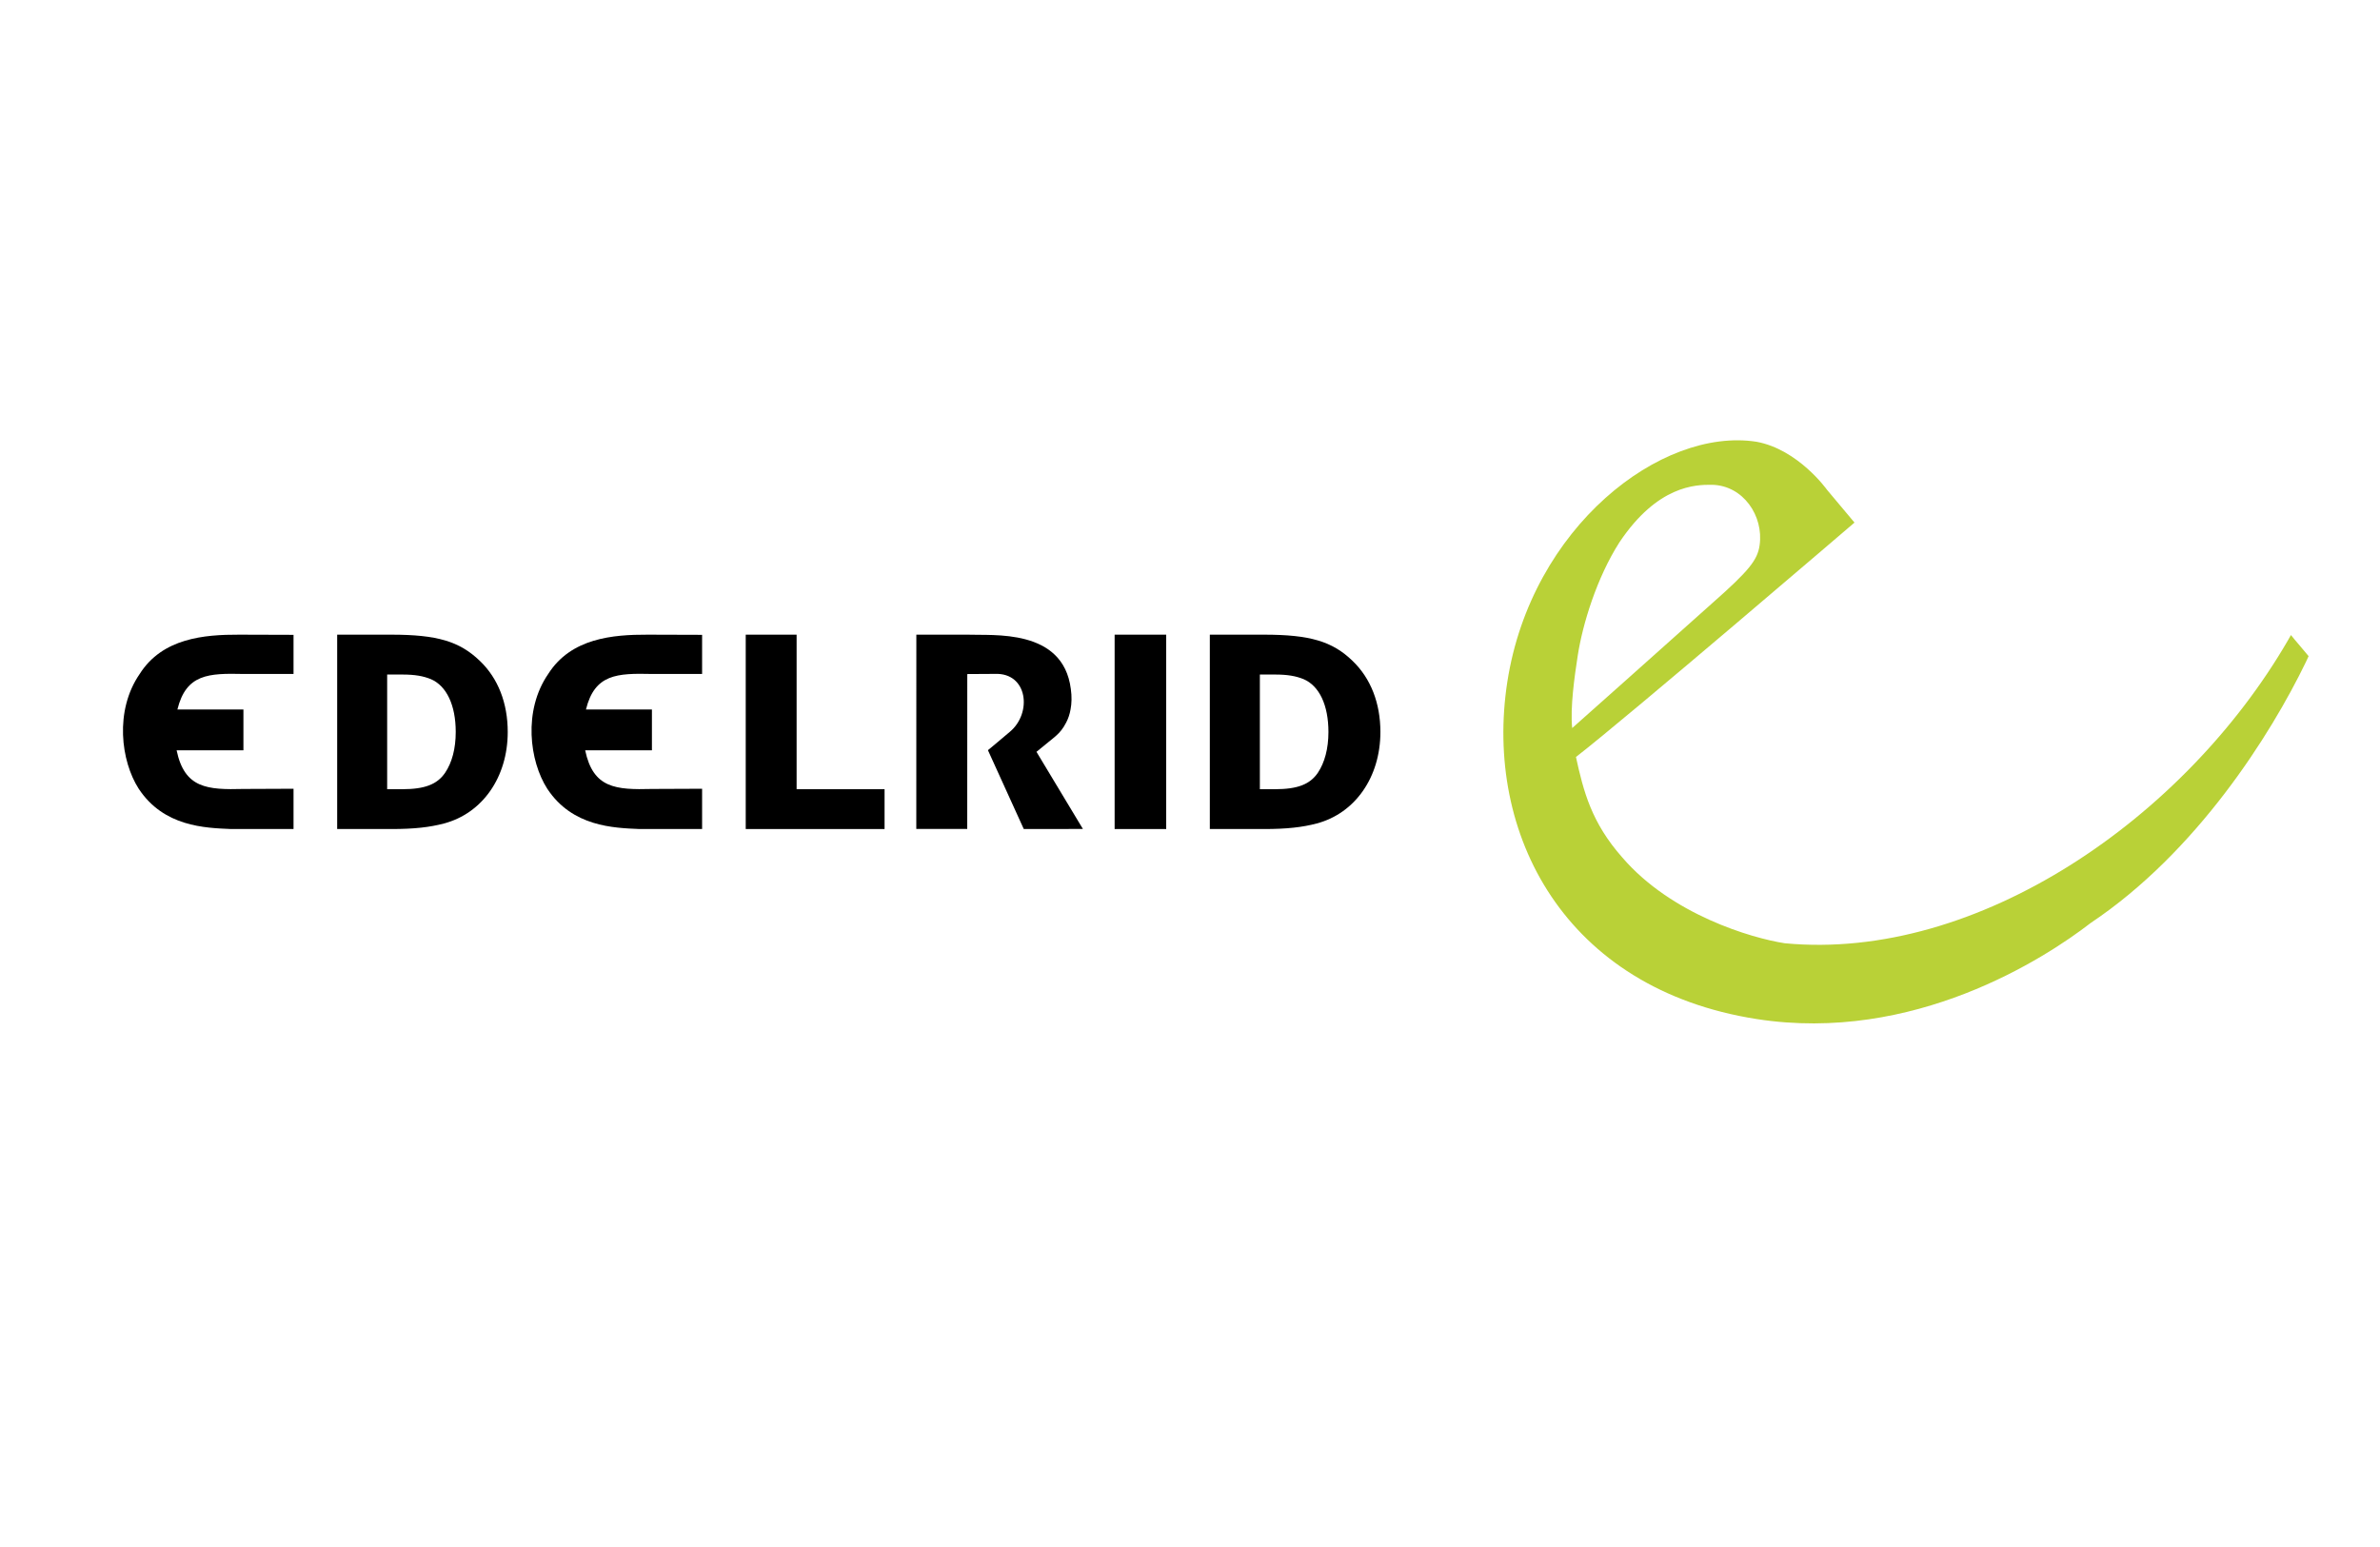 <?xml version="1.0" encoding="UTF-8"?>
<svg width="600px" height="390px" viewBox="0 0 600 390" version="1.1" xmlns="http://www.w3.org/2000/svg" xmlns:xlink="http://www.w3.org/1999/xlink">
    <!-- Generator: Sketch 62 (91390) - https://sketch.com -->
    <title>Custom Preset</title>
    <desc>Created with Sketch.</desc>
    <g id="Custom-Preset" stroke="none" stroke-width="1" fill="none" fill-rule="evenodd">
        <g id="edelrid_logo" transform="translate(31, 111)" fill-rule="nonzero">
            <path d="M436.52,20.742 C436.52,20.742 379.483,69.623 366.301,79.839 C368.201,88.516 370.215,96.398 378.011,105.201 C390.358,119.541 410.501,125.496 418.934,126.794 C467.558,131.421 519.815,95.226 545.792,50.427 C545.99,50.113 546.408,49.286 546.554,49.097 C547.744,50.615 549.184,52.185 551,54.414 C550.739,54.959 550.509,55.461 550.342,55.848 C541.419,74.281 522.821,103.788 496.061,121.686 C484.424,130.688 451.381,152.051 411.878,145.907 C363.431,138.35 343.08,99.193 348.997,60.904 C355.061,21.82 387.832,-3.353 411.785,0.363 C422.346,2.288 429.569,12.452 429.569,12.452 L436.52,20.742 Z M400.617,41.1 C410.01,32.821 412.066,30.162 412.599,26.467 C413.663,19.099 408.487,11.363 400.575,11.217 C396.401,11.165 386.851,11.416 377.291,25.672 C371.499,34.695 367.95,46.512 366.76,54.216 C365.936,59.512 364.819,67.446 365.352,72.543 C366.333,71.706 389.022,51.473 400.617,41.1 L400.617,41.1 Z" id="Fill-1" fill="#B9D137"></path>
            <path d="M54,49 L67.658,49 C79.207,49 84.862,50.684 89.98,55.62 C94.57,60.003 97,66.257 97,73.537 C97,84.926 90.621,94.036 80.933,96.599 C77.366,97.55 73.417,98 67.658,98 L54,98 L54,49 Z M66.603,87.959 L70.398,87.959 C76.053,87.959 79.207,86.757 81.212,83.818 C82.949,81.255 83.89,77.731 83.89,73.537 C83.89,66.759 81.574,61.917 77.645,60.222 C75.712,59.428 73.613,59.051 70.398,59.051 L66.603,59.051 L66.603,87.959 L66.603,87.959 Z" id="Fill-2" fill="#000000"></path>
            <polyline id="Fill-3" fill="#000000" points="157 49 169.827 49 169.827 87.959 192 87.959 192 98 157 98 157 49"></polyline>
            <polygon id="Fill-4" fill="#000000" points="250 98 263 98 263 49 250 49"></polygon>
            <path d="M274,49 L287.689,49 C299.227,49 304.903,50.684 309.99,55.62 C314.56,60.003 317,66.257 317,73.537 C317,84.926 310.621,94.036 300.943,96.599 C297.366,97.55 293.406,98 287.689,98 L274,98 L274,49 Z M286.614,87.959 L290.418,87.959 C296.084,87.959 299.227,86.757 301.233,83.818 C302.949,81.255 303.9,77.731 303.9,73.537 C303.9,66.759 301.595,61.917 297.656,60.222 C295.712,59.428 293.623,59.051 290.418,59.051 L286.614,59.051 L286.614,87.959 L286.614,87.959 Z" id="Fill-5" fill="#000000"></path>
            <path d="M212.841,97.979 L200,97.979 L200.011,49 L212.852,49 C219.33,49.271 236.986,47.35 238.956,62.678 C239.229,64.62 239.177,66.322 238.892,67.825 C238.682,69.068 238.281,70.206 237.776,71.166 C236.185,74.226 234.91,74.654 230.296,78.538 C230.781,79.331 242,97.979 242,97.979 L227.094,98 L218.056,78.12 C218.056,78.12 220.984,75.719 223.565,73.505 C229.264,68.786 228.116,58.543 219.794,58.888 C218.846,58.888 212.852,58.929 212.852,58.929 L212.841,97.979" id="Fill-6" fill="#000000"></path>
            <path d="M146,49.043 C143.518,49.043 138.347,49.032 132.306,49.001 C123.484,48.969 112.935,49.867 107.205,58.907 C100.824,68.166 102.499,80.901 106.967,87.843 C113.276,97.426 123.701,97.718 130.248,98 L146,98 L146,87.843 C146,87.843 138.45,87.895 133.392,87.895 C124.219,88.135 118.541,87.749 116.524,78.156 L133.351,78.156 L133.351,67.863 L116.72,67.863 C118.934,58.907 124.57,58.709 133.351,58.907 C138.15,58.918 146,58.907 146,58.907 L146,49.043" id="Fill-7" fill="#000000"></path>
            <path d="M43,49.043 C40.527,49.043 35.344,49.032 29.303,49.001 C20.478,48.969 9.936,49.867 4.215,58.907 C-2.178,68.166 -0.502,80.901 3.967,87.843 C10.288,97.426 20.685,97.718 27.265,98 L43,98 L43,87.843 C43,87.843 35.448,87.895 30.389,87.895 C21.244,88.135 15.523,87.749 13.526,78.156 L30.368,78.156 L30.368,67.863 L13.722,67.863 C15.936,58.907 21.575,58.709 30.368,58.907 C35.158,58.918 43,58.907 43,58.907 L43,49.043" id="Fill-8" fill="#000000"></path>
        </g>
    </g>
</svg>